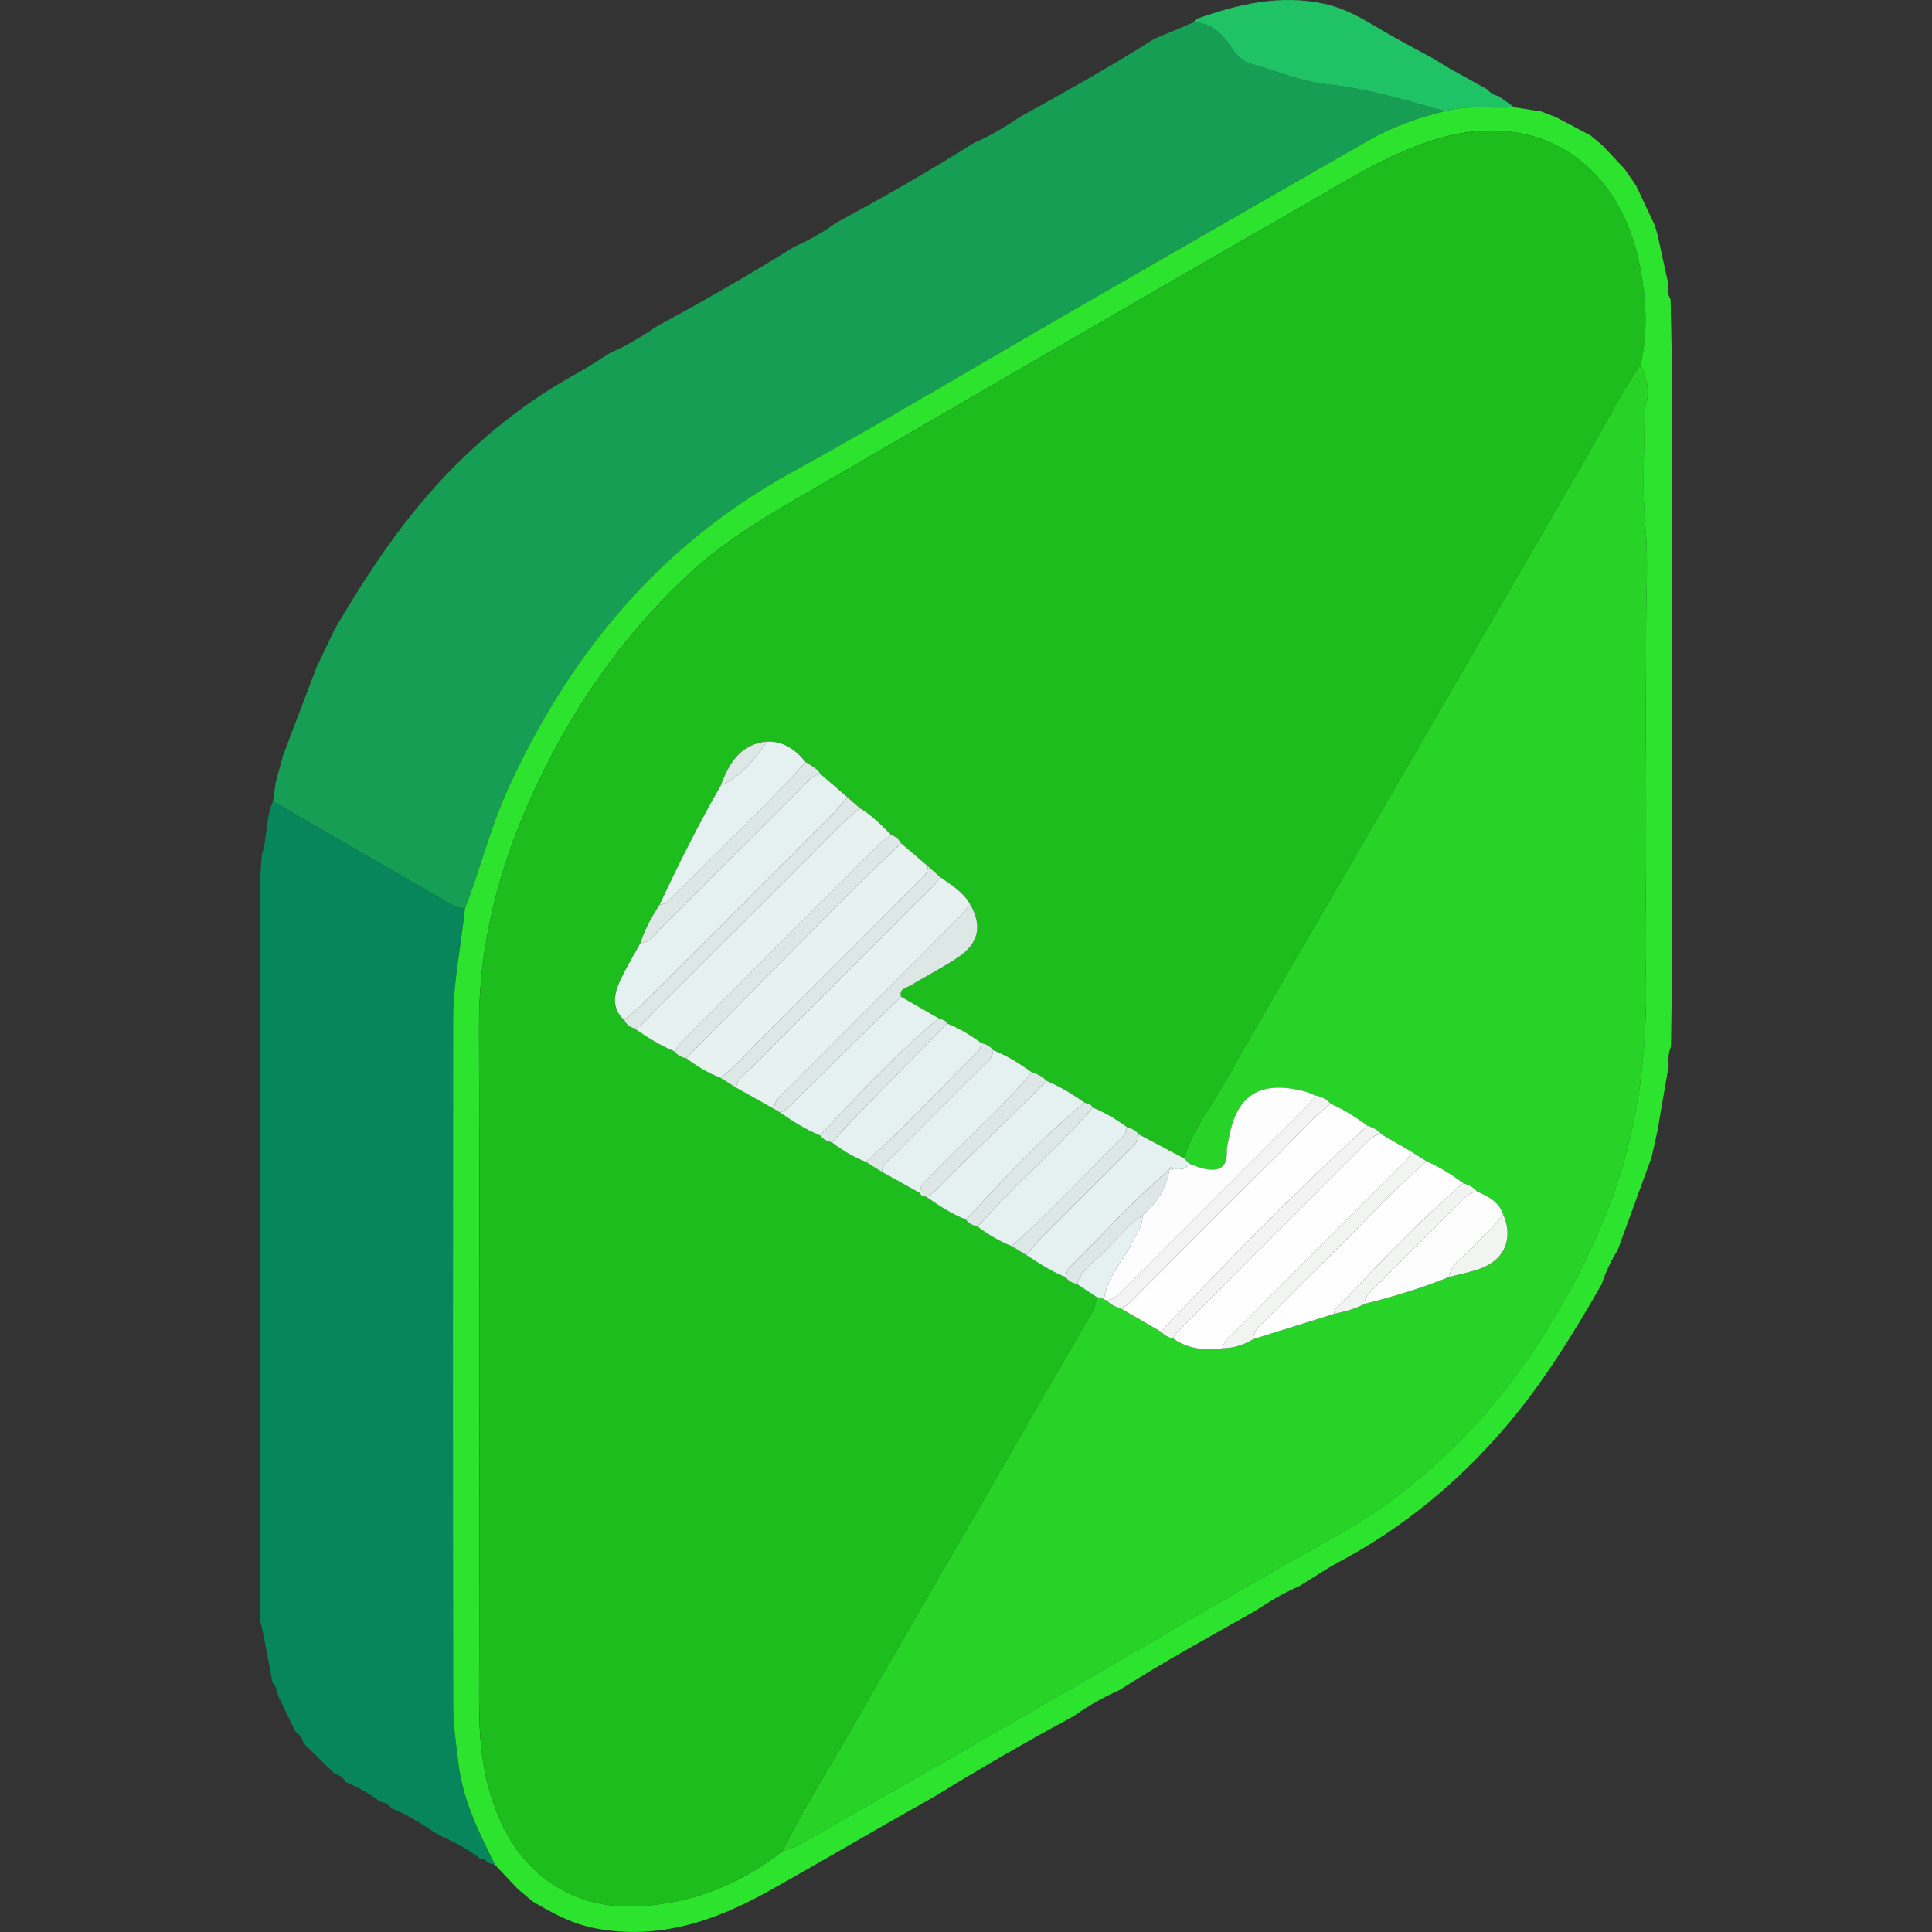 <?xml version="1.0" encoding="utf-8"?>
<!-- Generator: Adobe Illustrator 17.0.0, SVG Export Plug-In . SVG Version: 6.00 Build 0)  -->
<!DOCTYPE svg PUBLIC "-//W3C//DTD SVG 1.1//EN" "http://www.w3.org/Graphics/SVG/1.1/DTD/svg11.dtd">
<svg version="1.1" id="Layer_1" xmlns="http://www.w3.org/2000/svg" xmlns:xlink="http://www.w3.org/1999/xlink" x="0px" y="0px"
	 width="70px" height="70px" viewBox="0 0 70 70" enable-background="new 0 0 70 70" xml:space="preserve">
<rect x="0" y="0" width="70" height="70" fill="#333333" stroke="none"/>
<g>
	<path fill="#169E54" d="M30.282,8.078c1.7-0.917,3.378-1.871,5.011-2.904c0.593-0.25,1.138-0.585,1.669-0.943
		c1.638-0.905,3.272-1.816,4.853-2.819c0.483-0.203,0.965-0.407,1.448-0.61c0.584,0.035,0.987,0.37,1.29,0.826
		c0.199,0.298,0.417,0.583,0.757,0.677c0.924,0.256,1.819,0.648,2.777,0.748c1.465,0.152,2.861,0.579,4.268,0.973
		c-0.97,0.229-1.904,0.564-2.769,1.059c-3.484,1.993-6.963,3.997-10.44,6.001c-3.498,2.016-6.961,4.094-10.495,6.043
		c-4.743,2.615-7.979,6.526-10.214,11.378c-0.659,1.431-1.029,2.954-1.593,4.412c-0.292-0.004-0.526-0.167-0.761-0.303
		c-2.067-1.188-4.128-2.386-6.191-3.582c0.033-0.233,0.067-0.465,0.1-0.698c0.089-0.325,0.178-0.65,0.268-0.975
		c0.402-1.059,0.804-2.118,1.206-3.177c0.22-0.463,0.44-0.926,0.661-1.389c1.225-2.085,2.554-4.091,4.265-5.824
		c1.336-1.353,2.813-2.508,4.48-3.425c0.419-0.23,0.815-0.501,1.222-0.754c0.587-0.254,1.134-0.577,1.659-0.941
		c1.699-0.926,3.38-1.884,5.023-2.909C29.307,8.708,29.812,8.423,30.282,8.078z"/>
	<path fill="#08865B" d="M9.892,29.036c2.063,1.195,4.124,2.393,6.191,3.582c0.235,0.135,0.469,0.299,0.76,0.303
		c-0.141,1.351-0.426,2.69-0.428,4.053c-0.01,8.282-0.009,16.565,0.003,24.847c0.001,0.688,0.107,1.377,0.188,2.062
		c0.157,1.332,0.744,2.513,1.332,3.691c-0.096-0.031-0.193-0.062-0.289-0.093c-0.04-0.124-0.145-0.13-0.249-0.137
		c-0.436-0.338-0.916-0.6-1.422-0.818c-0.103-0.061-0.207-0.123-0.31-0.184c-0.475-0.309-0.951-0.618-1.482-0.828
		c-0.11-0.138-0.258-0.21-0.427-0.244c-0.379-0.289-0.791-0.519-1.231-0.7c-0.087-0.154-0.209-0.262-0.39-0.288
		c-0.381-0.374-0.763-0.749-1.144-1.123c-0.042-0.171-0.128-0.312-0.28-0.406c-0.199-0.408-0.399-0.816-0.598-1.224
		c-0.084-0.185-0.074-0.411-0.242-0.559c-0.105-0.554-0.209-1.109-0.314-1.663c-0.041-0.186-0.082-0.372-0.124-0.558
		c-0.001-0.694-0.003-1.387-0.004-2.081c-0.002-0.232-0.003-0.465-0.005-0.697c0.002-0.693,0.003-1.387,0.005-2.08
		c-0.002-0.232-0.003-0.465-0.005-0.697c0.002-0.693,0.003-1.387,0.005-2.08c-0.002-0.232-0.003-0.465-0.005-0.697
		c0.002-0.693,0.003-1.387,0.005-2.08c-0.002-0.232-0.003-0.465-0.005-0.697c0.002-0.693,0.003-1.387,0.005-2.08
		c-0.002-0.232-0.003-0.465-0.005-0.697c0.002-0.693,0.003-1.387,0.005-2.08c-0.002-0.232-0.003-0.465-0.005-0.697
		c0.002-0.693,0.003-1.387,0.005-2.08c-0.002-0.232-0.003-0.465-0.005-0.697c0.002-0.693,0.003-1.387,0.005-2.08
		c-0.002-0.232-0.003-0.465-0.005-0.697c0.002-0.693,0.003-1.387,0.005-2.08c-0.002-0.232-0.003-0.465-0.005-0.697
		c0.003-0.693,0.006-1.387,0.009-2.08c0.016-0.23,0.032-0.461,0.049-0.691C9.698,30.348,9.612,29.654,9.892,29.036z"/>
	<path fill="#2CE32D" d="M17.94,67.573c-0.588-1.179-1.175-2.359-1.332-3.691c-0.081-0.686-0.187-1.375-0.188-2.062
		c-0.013-8.282-0.013-16.565-0.003-24.847c0.002-1.363,0.287-2.701,0.428-4.053c0.564-1.459,0.934-2.981,1.593-4.412
		c2.235-4.852,5.471-8.763,10.214-11.378c3.534-1.949,6.998-4.027,10.495-6.043c3.478-2.004,6.956-4.008,10.44-6.001
		c0.865-0.495,1.799-0.83,2.769-1.059c0.825-0.23,1.671-0.094,2.507-0.141c0.324,0.05,0.647,0.1,0.971,0.15
		c0.177,0.068,0.353,0.136,0.53,0.203c0.421,0.222,0.842,0.444,1.263,0.666c0.145,0.121,0.29,0.242,0.435,0.363
		c0.269,0.287,0.538,0.574,0.807,0.86c0.137,0.2,0.274,0.399,0.411,0.599c0.225,0.476,0.449,0.952,0.674,1.428
		c0.034,0.115,0.067,0.23,0.101,0.346c0.13,0.593,0.26,1.186,0.39,1.779c-0.016,0.196-0.028,0.392,0.084,0.57
		c0.014,0.69,0.028,1.381,0.042,2.071c0.001,0.187,0.002,0.373,0.003,0.56c-0.001,0.739-0.002,1.478-0.003,2.217
		c0.001,0.187,0.002,0.373,0.003,0.56c-0.001,0.739-0.002,1.478-0.003,2.217c0.001,0.187,0.002,0.373,0.003,0.56
		c-0.001,0.739-0.002,1.478-0.003,2.217c0.001,0.187,0.002,0.373,0.003,0.56c-0.001,0.739-0.002,1.478-0.003,2.217
		c0.001,0.187,0.002,0.373,0.003,0.56c-0.001,0.739-0.002,1.478-0.003,2.217c0.001,0.187,0.002,0.373,0.003,0.56
		c-0.001,0.739-0.002,1.478-0.003,2.217c0.001,0.187,0.002,0.373,0.003,0.56c-0.001,0.739-0.002,1.478-0.003,2.217
		c0.001,0.187,0.002,0.373,0.003,0.56c-0.001,0.739-0.002,1.478-0.003,2.217c0.001,0.187,0.002,0.373,0.003,0.56
		c-0.01,0.741-0.021,1.482-0.031,2.223c-0.095,0.223-0.108,0.457-0.084,0.694c-0.136,0.793-0.273,1.586-0.409,2.379
		c-0.07,0.314-0.14,0.628-0.21,0.942c-0.407,1.114-0.815,2.228-1.222,3.342c-0.239,0.392-0.442,0.802-0.58,1.242
		c-1.042,1.82-2.136,3.603-3.508,5.203c-1.701,1.983-3.675,3.619-5.983,4.853c-0.505,0.27-0.981,0.595-1.47,0.895
		c-0.584,0.246-1.116,0.582-1.646,0.924c-1.637,0.926-3.289,1.826-4.874,2.843c-0.585,0.259-1.139,0.573-1.66,0.945
		c-1.701,0.92-3.377,1.884-5.022,2.902c-0.554,0.314-1.109,0.627-1.663,0.94c-1.458,0.835-2.908,1.684-4.375,2.502
		c-1.951,1.089-3.992,1.775-6.276,1.339c-0.831-0.159-1.553-0.548-2.265-0.974c-0.177-0.148-0.353-0.295-0.53-0.443
		C18.491,68.158,18.215,67.866,17.94,67.573z M28.34,67.08c0.213-0.084,0.44-0.144,0.637-0.257c2.682-1.53,5.364-3.061,8.038-4.604
		c3.033-1.751,6.06-3.512,9.088-5.273c1.394-0.811,2.86-1.526,4.157-2.47c2.326-1.694,4.241-3.805,5.765-6.266
		c1.037-1.675,1.919-3.424,2.549-5.283c0.839-2.475,1.117-5.025,1.055-7.654c-0.034-1.427,0.005-2.884,0.01-4.316
		c0.005-1.241,0.006-2.512-0.008-3.762c-0.017-1.525,0.011-3.07,0.011-4.593c0-1.172,0.083-2.366-0.03-3.556
		c-0.127-1.34-0.03-2.702-0.028-4.054c0-0.092-0.005-0.192,0.027-0.274c0.209-0.537,0.028-1.027-0.166-1.518
		c0.268-1.168,0.198-2.345-0.019-3.501c-0.722-3.85-3.768-5.814-7.506-4.621c-1.759,0.562-3.295,1.566-4.872,2.467
		c-5.788,3.306-11.538,6.676-17.306,10.016c-1.655,0.959-3.323,1.887-4.746,3.2c-2.519,2.325-4.398,5.095-5.788,8.204
		c-1.168,2.611-1.863,5.328-1.853,8.223c0.028,8.05,0.017,16.101,0.003,24.151c-0.002,1.089,0.025,2.17,0.294,3.225
		c0.403,1.583,1.109,2.958,2.595,3.841c1.09,0.647,2.239,0.752,3.447,0.616C25.433,68.828,26.97,68.152,28.34,67.08z"/>
	<path fill="#1FC265" d="M54.862,3.886c-0.836,0.048-1.681-0.088-2.507,0.141c-1.407-0.394-2.803-0.821-4.268-0.973
		c-0.959-0.1-1.853-0.492-2.777-0.748c-0.34-0.094-0.558-0.379-0.757-0.677c-0.304-0.456-0.707-0.791-1.29-0.826
		c0.015-0.038,0.035-0.074,0.058-0.107c1.512-0.539,3.037-0.909,4.663-0.559c0.952,0.205,1.718,0.759,2.539,1.217
		c0.461,0.256,0.927,0.504,1.39,0.756c0.197,0.12,0.393,0.241,0.59,0.361c0.459,0.254,0.918,0.508,1.377,0.762
		c0.111,0.134,0.252,0.218,0.423,0.251C54.491,3.617,54.677,3.752,54.862,3.886z"/>
	<path fill="#1CBD1C" d="M28.34,67.08c-1.371,1.071-2.908,1.748-4.644,1.943c-1.208,0.136-2.356,0.031-3.447-0.616
		c-1.486-0.882-2.192-2.258-2.595-3.841c-0.269-1.054-0.296-2.136-0.294-3.225c0.013-8.05,0.025-16.101-0.003-24.151
		c-0.01-2.895,0.686-5.612,1.853-8.223c1.39-3.109,3.269-5.879,5.788-8.204c1.423-1.314,3.091-2.242,4.746-3.2
		c5.768-3.341,11.519-6.711,17.306-10.016c1.578-0.901,3.113-1.905,4.872-2.467c3.737-1.194,6.784,0.771,7.506,4.621
		c0.217,1.156,0.287,2.332,0.019,3.501c-0.734,1.061-1.306,2.217-1.95,3.331c-2.718,4.705-5.442,9.406-8.165,14.108
		c-1.673,2.889-3.364,5.767-5.011,8.671c-0.495,0.872-1.143,1.669-1.411,2.663c-0.551-0.293-1.102-0.585-1.652-0.878
		c-0.102-0.149-0.256-0.214-0.422-0.258c-0.388-0.283-0.795-0.534-1.245-0.708c-0.051-0.137-0.187-0.135-0.294-0.182
		c-0.433-0.302-0.88-0.581-1.37-0.784c-0.148-0.16-0.334-0.255-0.541-0.315c-0.443-0.312-0.898-0.604-1.406-0.802
		c-0.103-0.148-0.257-0.213-0.422-0.26c-0.392-0.277-0.795-0.535-1.245-0.707c-0.055-0.135-0.191-0.139-0.301-0.185
		c-0.455-0.261-0.911-0.522-1.366-0.784c-0.076-0.305,0.206-0.319,0.359-0.413c0.563-0.346,1.157-0.643,1.705-1.011
		c0.762-0.512,0.889-1.149,0.444-1.925c-0.258-0.455-0.699-0.707-1.104-1c-0.143-0.127-0.286-0.254-0.429-0.381
		c-0.323-0.276-0.646-0.552-0.968-0.829c-0.08-0.148-0.199-0.251-0.36-0.304c-0.351-0.352-0.696-0.71-1.13-0.965
		c-0.153-0.134-0.305-0.267-0.458-0.401c-0.321-0.277-0.643-0.554-0.964-0.831c-0.13-0.214-0.352-0.314-0.549-0.445
		c-0.363-0.445-0.797-0.757-1.403-0.742c-0.98,0.095-1.378,0.8-1.68,1.605c-0.803,1.402-1.525,2.845-2.209,4.308
		c-0.288,0.435-0.533,0.891-0.697,1.388c-0.257,0.474-0.545,0.933-0.761,1.425c-0.206,0.469-0.27,0.962,0.18,1.366
		c0.077,0.154,0.198,0.256,0.365,0.301c0.461,0.319,0.933,0.618,1.453,0.834c0.109,0.139,0.253,0.218,0.427,0.247
		c0.378,0.288,0.78,0.533,1.225,0.703c0.195,0.122,0.391,0.243,0.586,0.365c0.458,0.257,0.916,0.514,1.375,0.77
		c0.074,0.044,0.148,0.088,0.222,0.132c0.457,0.319,0.926,0.617,1.446,0.828c0.107,0.143,0.257,0.213,0.426,0.251
		c0.38,0.287,0.782,0.534,1.229,0.704c0.193,0.121,0.387,0.242,0.58,0.362c0.459,0.255,0.918,0.511,1.377,0.766
		c0.039,0.11,0.134,0.126,0.232,0.137c0.451,0.323,0.917,0.621,1.436,0.827c0.105,0.146,0.258,0.212,0.425,0.255
		c0.382,0.286,0.787,0.531,1.233,0.705c0.18,0.11,0.361,0.22,0.541,0.331c0.453,0.296,0.903,0.598,1.413,0.792
		c0.103,0.148,0.255,0.215,0.423,0.256c0.231,0.154,0.462,0.308,0.693,0.462c-0.001,0.393-0.235,0.687-0.419,1.005
		c-1.118,1.932-2.233,3.866-3.349,5.8c-1.668,2.89-3.346,5.775-5.002,8.671C30.076,63.999,29.118,65.489,28.34,67.08z"/>
	<path fill="#26D326" d="M42.91,41.975c0.268-0.994,0.916-1.791,1.411-2.663c1.647-2.904,3.338-5.782,5.011-8.671
		c2.723-4.702,5.447-9.404,8.165-14.108c0.644-1.114,1.216-2.27,1.95-3.331c0.194,0.491,0.374,0.981,0.166,1.518
		c-0.032,0.083-0.027,0.182-0.027,0.274c-0.002,1.352-0.099,2.714,0.028,4.054c0.113,1.19,0.03,2.384,0.03,3.556
		c0,1.524-0.028,3.068-0.011,4.593c0.014,1.249,0.012,2.52,0.008,3.762c-0.005,1.431-0.044,2.888-0.01,4.316
		c0.062,2.628-0.216,5.178-1.055,7.654c-0.63,1.859-1.513,3.608-2.549,5.283c-1.524,2.461-3.438,4.572-5.765,6.266
		c-1.298,0.945-2.763,1.659-4.157,2.47c-3.027,1.761-6.054,3.522-9.088,5.273c-2.674,1.544-5.356,3.074-8.038,4.604
		c-0.197,0.112-0.424,0.172-0.637,0.257c0.777-1.592,1.736-3.081,2.614-4.616c1.657-2.897,3.334-5.782,5.002-8.671
		c1.116-1.933,2.23-3.868,3.349-5.8c0.184-0.318,0.418-0.612,0.419-1.005c0.093,0.027,0.187,0.053,0.28,0.08
		c0.02,0.034,0.048,0.046,0.086,0.037c0.136,0.161,0.318,0.243,0.514,0.3c0.487,0.282,0.974,0.565,1.461,0.847
		c0.12,0.12,0.254,0.215,0.428,0.237c0.549,0.393,1.165,0.45,1.811,0.361c0.402-0.002,0.769-0.122,1.109-0.332
		c0.973-0.304,1.945-0.609,2.918-0.913c0.383-0.086,0.765-0.174,1.113-0.366c1.042-0.259,2.067-0.569,3.063-0.972
		c0.397-0.106,0.809-0.177,1.189-0.327c0.847-0.335,1.135-1.102,0.768-1.949c-0.161-0.449-0.538-0.649-0.942-0.817
		c-0.13-0.162-0.309-0.242-0.5-0.304c-0.42-0.307-0.857-0.588-1.336-0.796c-0.192-0.122-0.385-0.244-0.577-0.366
		c-0.354-0.205-0.707-0.411-1.061-0.616c-0.13-0.162-0.309-0.241-0.499-0.304c-0.42-0.307-0.857-0.587-1.335-0.795
		c-0.15-0.166-0.335-0.268-0.558-0.299c-0.124-0.05-0.245-0.116-0.374-0.149c-1.623-0.418-2.474,0.111-2.762,1.712
		c-0.028,0.158-0.074,0.318-0.069,0.476c0.02,0.637-0.355,0.712-0.85,0.607c-0.178-0.038-0.346-0.12-0.519-0.181
		C43.024,42.097,42.967,42.036,42.91,41.975z"/>
	<path fill="#E6F1F0" d="M31.162,29.286c0.433,0.255,0.779,0.613,1.13,0.965c-0.145,0.11-0.305,0.206-0.432,0.333
		c-2.38,2.374-4.757,4.751-7.131,7.131c-0.111,0.112-0.194,0.252-0.29,0.379c-0.52-0.215-0.992-0.515-1.453-0.834
		c0.276-0.097,0.44-0.332,0.634-0.526c2.307-2.302,4.61-4.609,6.917-6.91C30.73,29.63,30.952,29.465,31.162,29.286z"/>
	<path fill="#E5F1F0" d="M22.62,36.96c-0.45-0.403-0.386-0.896-0.18-1.366c0.216-0.491,0.504-0.951,0.761-1.425
		c0.32-0.005,0.469-0.266,0.659-0.455c1.741-1.734,3.477-3.475,5.217-5.209c0.19-0.19,0.344-0.444,0.663-0.451
		c0.321,0.277,0.643,0.554,0.964,0.831c-0.166,0.19-0.321,0.391-0.499,0.569c-2.302,2.307-4.606,4.612-6.914,6.913
		C23.08,36.578,22.844,36.763,22.62,36.96z"/>
	<path fill="#E6F1F0" d="M26.09,39.044c-0.445-0.17-0.847-0.416-1.225-0.703c1.899-1.923,3.793-3.85,5.698-5.766
		c0.683-0.687,1.392-1.347,2.089-2.02c0.323,0.276,0.646,0.552,0.968,0.829c-0.006,0.32-0.264,0.473-0.454,0.664
		c-1.888,1.894-3.775,3.788-5.674,5.671C27.035,38.171,26.632,38.682,26.09,39.044z"/>
	<path fill="#E6F1F0" d="M28.05,40.18c-0.458-0.257-0.916-0.514-1.375-0.77c0.027-0.315,0.291-0.46,0.481-0.65
		c2.117-2.125,4.241-4.244,6.359-6.368c0.193-0.194,0.428-0.357,0.533-0.627c0.405,0.292,0.846,0.545,1.104,1
		c-0.165,0.191-0.319,0.392-0.497,0.571c-2.037,2.043-4.08,4.08-6.116,6.123C28.333,39.665,28.055,39.832,28.05,40.18z"/>
	<path fill="#E5F1F0" d="M42.91,41.975c0.057,0.061,0.114,0.122,0.172,0.183c-0.121,0.265-0.365,0.188-0.574,0.208
		c-0.048-0.092-0.095-0.103-0.142,0l0.003-0.001c-1.288,1.122-2.436,2.386-3.644,3.589c-0.072,0.072-0.079,0.209-0.116,0.316
		c-0.51-0.195-0.96-0.497-1.413-0.792c0.16-0.194,0.307-0.401,0.483-0.579c1.039-1.048,2.088-2.088,3.127-3.136
		c0.19-0.191,0.448-0.345,0.451-0.666C41.808,41.39,42.359,41.682,42.91,41.975z"/>
	<path fill="#E5F1F0" d="M33.33,43.224c-0.459-0.255-0.918-0.511-1.377-0.766c0.023-0.289,0.262-0.425,0.437-0.601
		c1.058-1.067,2.125-2.126,3.185-3.192c0.175-0.176,0.406-0.322,0.405-0.617c0.508,0.198,0.963,0.489,1.406,0.802
		c-1.1,1.305-2.392,2.421-3.563,3.656C33.622,42.718,33.337,42.877,33.33,43.224z"/>
	<path fill="#E5F1F0" d="M37.926,39.165c0.49,0.203,0.937,0.482,1.37,0.784c-1.56,1.284-2.925,2.765-4.299,4.238
		c-0.519-0.206-0.985-0.504-1.436-0.827c0.287-0.121,0.462-0.373,0.674-0.58C35.469,41.578,36.697,40.371,37.926,39.165z"/>
	<path fill="#E5F1F0" d="M31.373,42.096c-0.447-0.17-0.849-0.418-1.229-0.704c0.231-0.254,0.455-0.516,0.694-0.762
		c1.156-1.185,2.315-2.366,3.474-3.548c0.451,0.173,0.854,0.43,1.245,0.707c-0.025,0.087-0.024,0.2-0.08,0.256
		C34.119,39.405,32.817,40.822,31.373,42.096z"/>
	<path fill="#E5F1F0" d="M39.59,40.131c0.45,0.174,0.857,0.425,1.245,0.708c-0.039,0.105-0.049,0.239-0.121,0.31
		c-1.351,1.335-2.632,2.741-4.059,3.999c-0.445-0.175-0.851-0.419-1.233-0.705c0.264-0.287,0.524-0.577,0.793-0.859
		C37.327,42.419,38.54,41.355,39.59,40.131z"/>
	<path fill="#E5F1F0" d="M29.718,41.14c-0.519-0.211-0.988-0.509-1.445-0.828c0.29-0.117,0.466-0.37,0.678-0.577
		c1.234-1.205,2.464-2.414,3.695-3.622c0.455,0.261,0.911,0.522,1.366,0.784C32.463,38.192,31.083,39.659,29.718,41.14z"/>
	<path fill="#E5F1F0" d="M23.898,32.781c0.684-1.463,1.406-2.907,2.209-4.308c0.744-0.342,1.228-0.957,1.68-1.605
		c0.606-0.015,1.04,0.297,1.403,0.742c-1.597,1.778-3.346,3.405-5.035,5.092C24.099,32.757,23.985,32.756,23.898,32.781z"/>
	<path fill="#DCE7E6" d="M32.645,36.113c-1.231,1.208-2.461,2.417-3.695,3.622c-0.212,0.207-0.388,0.46-0.678,0.577
		c-0.074-0.044-0.148-0.088-0.222-0.132c0.005-0.347,0.283-0.515,0.489-0.722c2.037-2.043,4.079-4.081,6.116-6.123
		c0.178-0.178,0.332-0.38,0.497-0.571c0.445,0.776,0.319,1.412-0.444,1.925c-0.547,0.368-1.142,0.665-1.705,1.011
		C32.851,35.794,32.569,35.808,32.645,36.113z"/>
	<path fill="#DCE7E6" d="M22.62,36.96c0.224-0.197,0.46-0.382,0.671-0.592c2.307-2.302,4.612-4.606,6.914-6.913
		c0.178-0.178,0.333-0.379,0.499-0.569c0.153,0.134,0.305,0.267,0.458,0.401c-0.209,0.179-0.432,0.344-0.626,0.538
		c-2.308,2.302-4.61,4.608-6.917,6.91c-0.194,0.194-0.358,0.429-0.634,0.526C22.817,37.216,22.697,37.114,22.62,36.96z"/>
	<path fill="#DCE7E6" d="M32.651,30.555c-0.697,0.673-1.406,1.333-2.089,2.02c-1.905,1.916-3.799,3.843-5.698,5.766
		c-0.173-0.028-0.317-0.108-0.427-0.247c0.096-0.127,0.179-0.267,0.29-0.379c2.374-2.38,4.751-4.757,7.131-7.131
		c0.128-0.127,0.287-0.223,0.432-0.333C32.452,30.304,32.571,30.407,32.651,30.555z"/>
	<path fill="#DCE7E6" d="M34.049,31.764c-0.105,0.27-0.34,0.433-0.533,0.627c-2.119,2.124-4.242,4.242-6.359,6.368
		c-0.19,0.19-0.454,0.336-0.481,0.65c-0.195-0.122-0.391-0.243-0.586-0.365c0.543-0.362,0.946-0.873,1.402-1.326
		c1.898-1.883,3.786-3.777,5.674-5.671c0.19-0.191,0.448-0.343,0.454-0.664C33.763,31.511,33.906,31.637,34.049,31.764z"/>
	<path fill="#DCE7E6" d="M23.898,32.781c0.087-0.025,0.201-0.024,0.257-0.08c1.689-1.687,3.438-3.314,5.035-5.092
		c0.198,0.13,0.419,0.231,0.549,0.445c-0.318,0.007-0.472,0.262-0.663,0.451c-1.741,1.735-3.476,3.475-5.217,5.209
		c-0.189,0.189-0.338,0.45-0.659,0.455C23.365,33.672,23.61,33.216,23.898,32.781z"/>
	<path fill="#DCE7E6" d="M31.373,42.096c1.444-1.273,2.746-2.691,4.105-4.051c0.056-0.056,0.055-0.169,0.08-0.256
		c0.165,0.047,0.319,0.111,0.422,0.26c0.001,0.295-0.23,0.441-0.405,0.617c-1.06,1.065-2.126,2.125-3.185,3.192
		c-0.174,0.176-0.414,0.312-0.437,0.601C31.759,42.337,31.566,42.216,31.373,42.096z"/>
	<path fill="#DCE7E6" d="M36.655,45.148c1.427-1.258,2.708-2.664,4.059-3.999c0.072-0.071,0.082-0.205,0.121-0.31
		c0.166,0.045,0.32,0.11,0.422,0.258c-0.003,0.321-0.261,0.475-0.451,0.666c-1.04,1.048-2.088,2.087-3.127,3.136
		c-0.176,0.178-0.323,0.386-0.483,0.579C37.016,45.368,36.835,45.258,36.655,45.148z"/>
	<path fill="#DCE7E6" d="M39.59,40.131c-1.05,1.224-2.263,2.289-3.375,3.452c-0.269,0.282-0.529,0.573-0.793,0.859
		c-0.167-0.043-0.32-0.109-0.425-0.255c1.374-1.473,2.739-2.954,4.299-4.238C39.403,39.996,39.54,39.994,39.59,40.131z"/>
	<path fill="#DCE7E6" d="M37.926,39.165c-1.23,1.206-2.458,2.413-3.69,3.615c-0.212,0.207-0.387,0.459-0.674,0.58
		c-0.098-0.011-0.193-0.026-0.232-0.137c0.007-0.347,0.292-0.506,0.493-0.718c1.171-1.235,2.464-2.351,3.563-3.656
		C37.592,38.91,37.778,39.006,37.926,39.165z"/>
	<path fill="#DCE7E6" d="M29.718,41.14c1.365-1.481,2.745-2.948,4.293-4.244c0.11,0.047,0.246,0.05,0.301,0.185
		c-1.158,1.182-2.318,2.363-3.474,3.548c-0.24,0.246-0.463,0.507-0.694,0.762C29.975,41.353,29.825,41.283,29.718,41.14z"/>
	<path fill="#DCE7E6" d="M38.609,46.271c0.037-0.107,0.044-0.244,0.116-0.316c1.208-1.203,2.356-2.467,3.644-3.589
		c-0.085,0.695-0.465,1.217-0.972,1.666c-0.483,0.314-0.849,0.757-1.232,1.171c-0.393,0.425-0.958,0.712-1.133,1.324
		C38.864,46.485,38.712,46.418,38.609,46.271z"/>
	<path fill="#E5F1F0" d="M39.031,46.527c0.175-0.612,0.74-0.898,1.133-1.324c0.383-0.415,0.749-0.857,1.232-1.171
		c0.011,0.394-0.237,0.685-0.396,1.014c-0.326,0.677-0.905,1.23-0.996,2.022c-0.093-0.027-0.187-0.053-0.28-0.08
		C39.493,46.835,39.262,46.681,39.031,46.527z"/>
	<path fill="#DCE7E6" d="M27.787,26.868c-0.452,0.648-0.935,1.263-1.68,1.605C26.41,27.668,26.807,26.963,27.787,26.868z"/>
	<path fill="#FDFEFD" d="M42.066,48.252c-0.487-0.282-0.974-0.565-1.461-0.847c0.274-0.097,0.442-0.326,0.636-0.52
		c1.712-1.708,3.416-3.425,5.134-5.126c0.604-0.598,1.153-1.254,1.839-1.767c0.479,0.209,0.915,0.488,1.335,0.795
		C46.948,43.169,44.475,45.678,42.066,48.252z"/>
	<path fill="#FDFEFD" d="M44.305,48.851c-0.645,0.089-1.262,0.031-1.811-0.361c0.051-0.076,0.091-0.164,0.155-0.227
		c2.288-2.293,4.579-4.583,6.868-6.875c0.151-0.151,0.305-0.284,0.531-0.295c0.354,0.205,0.707,0.411,1.061,0.616
		c-0.03,0.314-0.295,0.459-0.485,0.65c-1.942,1.95-3.891,3.893-5.832,5.843C44.602,48.393,44.34,48.539,44.305,48.851z"/>
	<path fill="#FCFDFC" d="M40.004,47.068c0.091-0.792,0.67-1.345,0.996-2.022c0.159-0.33,0.407-0.62,0.396-1.014
		c0.507-0.449,0.887-0.972,0.972-1.666c0,0-0.002,0.001-0.002,0.001c0.047,0,0.094,0,0.142,0c0.209-0.019,0.454,0.058,0.574-0.208
		c0.173,0.062,0.341,0.143,0.519,0.181c0.495,0.105,0.87,0.03,0.85-0.607c-0.005-0.158,0.041-0.318,0.069-0.476
		c0.288-1.601,1.139-2.13,2.762-1.712c0.129,0.033,0.25,0.099,0.374,0.149c-0.05,0.077-0.088,0.165-0.151,0.229
		c-2.293,2.299-4.59,4.595-6.884,6.893c-0.15,0.151-0.307,0.279-0.53,0.29C40.053,47.114,40.024,47.102,40.004,47.068z"/>
	<path fill="#FDFEFD" d="M51.686,42.075c0.48,0.208,0.916,0.488,1.336,0.796c-1.667,1.419-3.153,3.021-4.66,4.602
		c-0.027,0.028-0.021,0.088-0.031,0.133c-0.973,0.304-1.945,0.609-2.918,0.913c-0.013-0.293,0.201-0.45,0.378-0.627
		c0.797-0.799,1.586-1.605,2.395-2.391C49.357,44.362,50.444,43.14,51.686,42.075z"/>
	<path fill="#FCFDFC" d="M52.507,46.268c-0.996,0.403-2.021,0.713-3.063,0.972c-0.007-0.203,0.113-0.339,0.246-0.471
		c1.102-1.101,2.204-2.202,3.304-3.305c0.149-0.15,0.305-0.278,0.527-0.289c0.405,0.168,0.781,0.369,0.942,0.817
		c-0.279,0.462-0.739,0.759-1.074,1.168C53.091,45.525,52.586,45.727,52.507,46.268z"/>
	<path fill="#F3F3F3" d="M40.091,47.105c0.224-0.011,0.38-0.139,0.53-0.29c2.294-2.298,4.59-4.594,6.884-6.893
		c0.063-0.063,0.101-0.152,0.151-0.229c0.223,0.031,0.408,0.132,0.558,0.299c-0.686,0.513-1.235,1.169-1.839,1.767
		c-1.719,1.701-3.422,3.418-5.134,5.126c-0.194,0.193-0.361,0.423-0.636,0.52C40.409,47.348,40.226,47.266,40.091,47.105z"/>
	<path fill="#F3F3F3" d="M50.048,41.092c-0.226,0.01-0.38,0.144-0.531,0.295c-2.289,2.292-4.58,4.582-6.868,6.875
		c-0.064,0.064-0.104,0.151-0.155,0.227c-0.174-0.022-0.308-0.118-0.428-0.237c2.409-2.574,4.882-5.083,7.483-7.464
		C49.739,40.851,49.918,40.931,50.048,41.092z"/>
	<path fill="#F2F4F2" d="M51.686,42.075c-1.242,1.065-2.33,2.287-3.5,3.425c-0.809,0.787-1.598,1.593-2.395,2.391
		c-0.177,0.177-0.392,0.334-0.378,0.627c-0.34,0.21-0.707,0.33-1.109,0.332c0.035-0.312,0.297-0.458,0.487-0.649
		c1.942-1.95,3.891-3.893,5.832-5.843c0.19-0.191,0.455-0.336,0.485-0.65C51.302,41.831,51.494,41.953,51.686,42.075z"/>
	<path fill="#F2F4F2" d="M53.522,43.175c-0.223,0.011-0.378,0.139-0.527,0.289c-1.1,1.103-2.202,2.205-3.304,3.305
		c-0.132,0.132-0.253,0.267-0.246,0.471c-0.348,0.192-0.73,0.281-1.113,0.366c0.009-0.045,0.004-0.104,0.031-0.133
		c1.507-1.581,2.993-3.183,4.66-4.602C53.213,42.933,53.393,43.013,53.522,43.175z"/>
	<path fill="#F2F4F2" d="M52.507,46.268c0.078-0.541,0.584-0.743,0.883-1.108c0.335-0.409,0.795-0.706,1.074-1.168
		c0.366,0.847,0.079,1.614-0.768,1.949C53.316,46.091,52.905,46.161,52.507,46.268z"/>
	<path fill="#DCE7E6" d="M42.507,42.366c-0.047,0-0.094,0-0.142,0C42.413,42.262,42.46,42.274,42.507,42.366z"/>
</g>
</svg>
